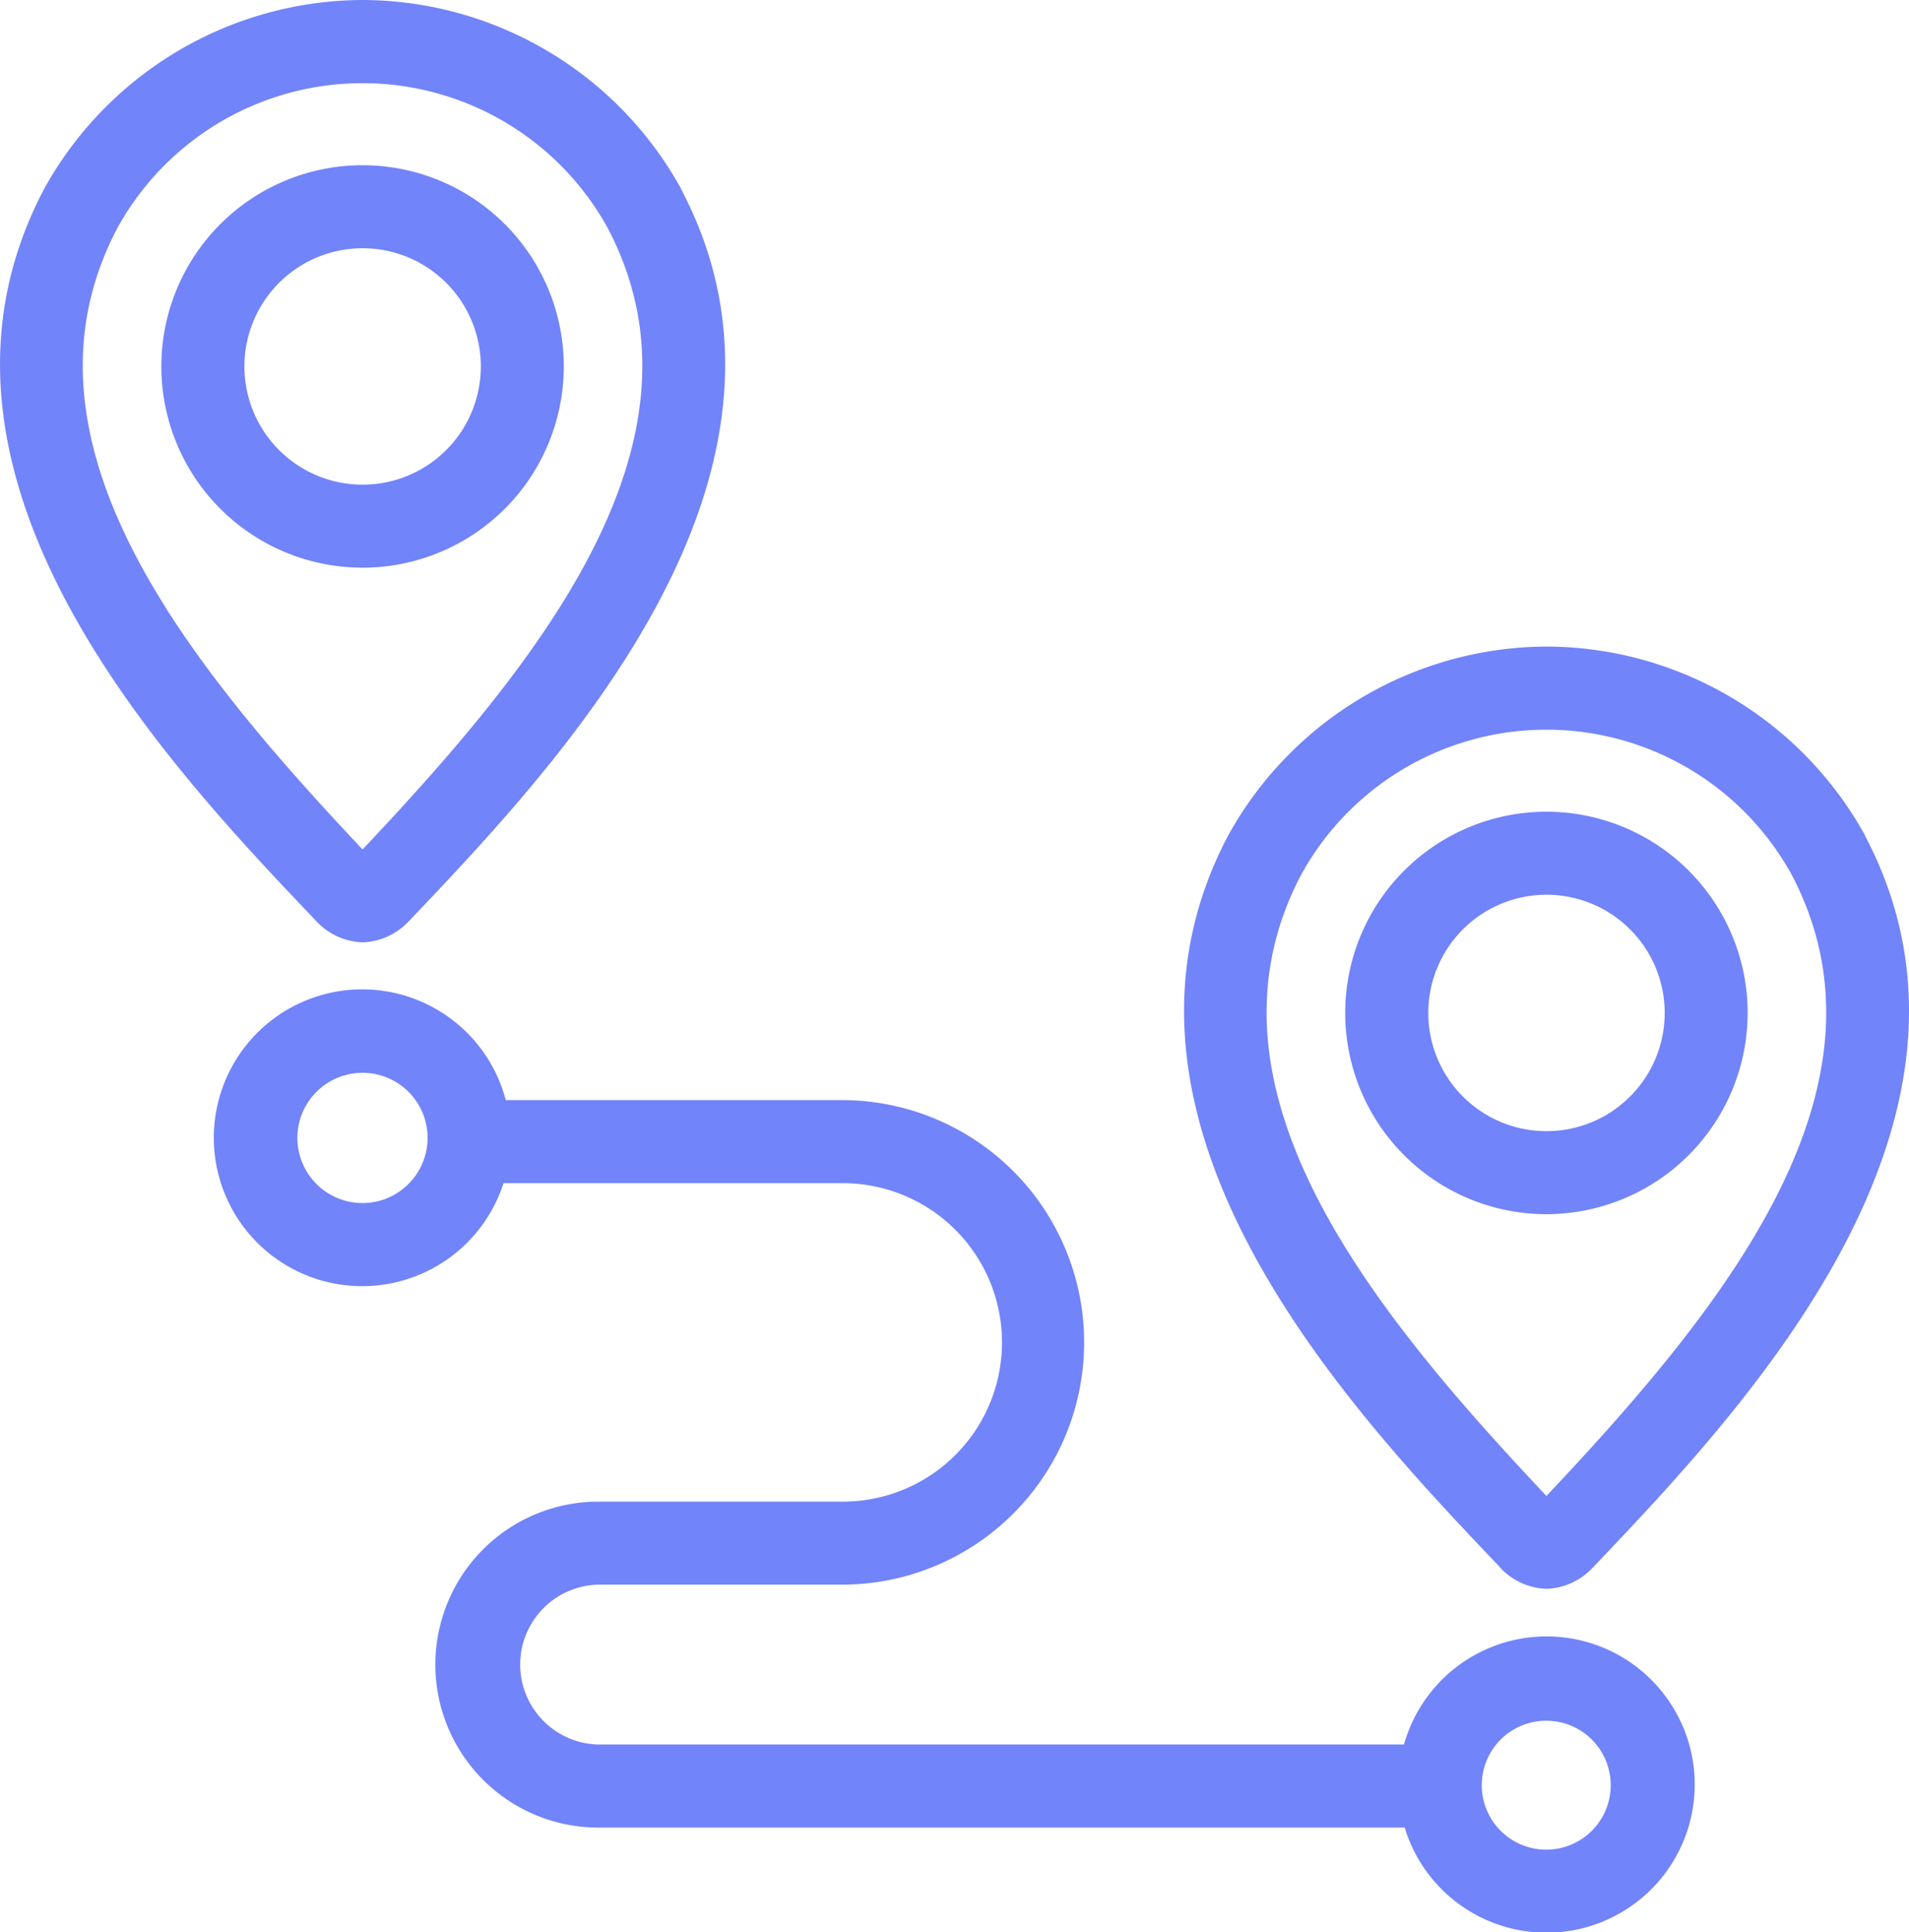 <svg xmlns="http://www.w3.org/2000/svg" xmlns:xlink="http://www.w3.org/1999/xlink" width="35.53" height="35.957" viewBox="0 0 35.53 35.957">
  <defs>
    <clipPath id="clip-path">
      <rect id="Rectangle_15210" data-name="Rectangle 15210" width="35.53" height="35.957" fill="#7284f9"/>
    </clipPath>
  </defs>
  <g id="Group_10465" data-name="Group 10465" transform="translate(-2286.874 -143)">
    <g id="Group_10464" data-name="Group 10464" transform="translate(2286.874 143)">
      <g id="Group_10463" data-name="Group 10463" clip-path="url(#clip-path)">
        <path id="Path_25734" data-name="Path 25734" d="M5.888,17.144a1.227,1.227,0,0,0,.854.393h.013a1.227,1.227,0,0,0,.854-.393l.018-.018c2.747-2.887,7.86-8.261,5.053-13.6l0-.006A6.794,6.794,0,0,0,6.76,0H6.737A6.8,6.8,0,0,0,.817,3.524C-1.99,8.865,3.123,14.239,5.87,17.126ZM2.182,4.249a5.209,5.209,0,0,1,9.131,0c2.061,3.927-1.214,8.011-4.565,11.56C3.4,12.256.12,8.172,2.182,4.249" transform="translate(0)" fill="#7284f9"/>
        <path id="Path_25735" data-name="Path 25735" d="M50.234,47.509a3.745,3.745,0,1,0-3.745,3.745,3.745,3.745,0,0,0,3.745-3.745m-5.944,0a2.2,2.2,0,1,1,2.2,2.2,2.2,2.2,0,0,1-2.2-2.2" transform="translate(-39.741 -40.689)" fill="#7284f9"/>
        <path id="Path_25736" data-name="Path 25736" d="M319.536,188.414a1.227,1.227,0,0,0,.854.393h.013a1.227,1.227,0,0,0,.854-.393l.018-.018c2.747-2.887,7.86-8.261,5.053-13.6l0-.006a6.793,6.793,0,0,0-5.917-3.519h-.023a6.8,6.8,0,0,0-5.92,3.524c-2.807,5.341,2.306,10.714,5.053,13.6Zm-3.706-12.895a5.209,5.209,0,0,1,9.131,0c2.061,3.927-1.214,8.011-4.565,11.56C317.044,183.526,313.768,179.442,315.83,175.519Z" transform="translate(-291.614 -159.238)" fill="#7284f9"/>
        <path id="Path_25737" data-name="Path 25737" d="M363.884,218.781a3.745,3.745,0,1,0-3.745,3.745h0a3.749,3.749,0,0,0,3.745-3.745m-5.944,0a2.2,2.2,0,1,1,2.2,2.2,2.2,2.2,0,0,1-2.2-2.2" transform="translate(-331.357 -199.929)" fill="#7284f9"/>
        <path id="Path_25738" data-name="Path 25738" d="M83.995,275.833a2.756,2.756,0,0,0-5.2.31h-15a1.488,1.488,0,0,1,0-2.975h4.538a4.509,4.509,0,1,0,0-9.018H62.077a2.762,2.762,0,1,0-.042,1.546h6.3a2.963,2.963,0,1,1,.029,5.927H63.8a3.033,3.033,0,1,0,0,6.066H78.808c.026.084.055.167.089.25a2.758,2.758,0,0,0,5.1-2.105Zm-24.121-9.859a1.212,1.212,0,1,1,.657-1.583h0a1.214,1.214,0,0,1-.658,1.583m22.035,12.032a1.2,1.2,0,1,1,.014-.006l-.014.006" transform="translate(-52.664 -243.676)" fill="#7284f9"/>
      </g>
    </g>
  </g>
</svg>

